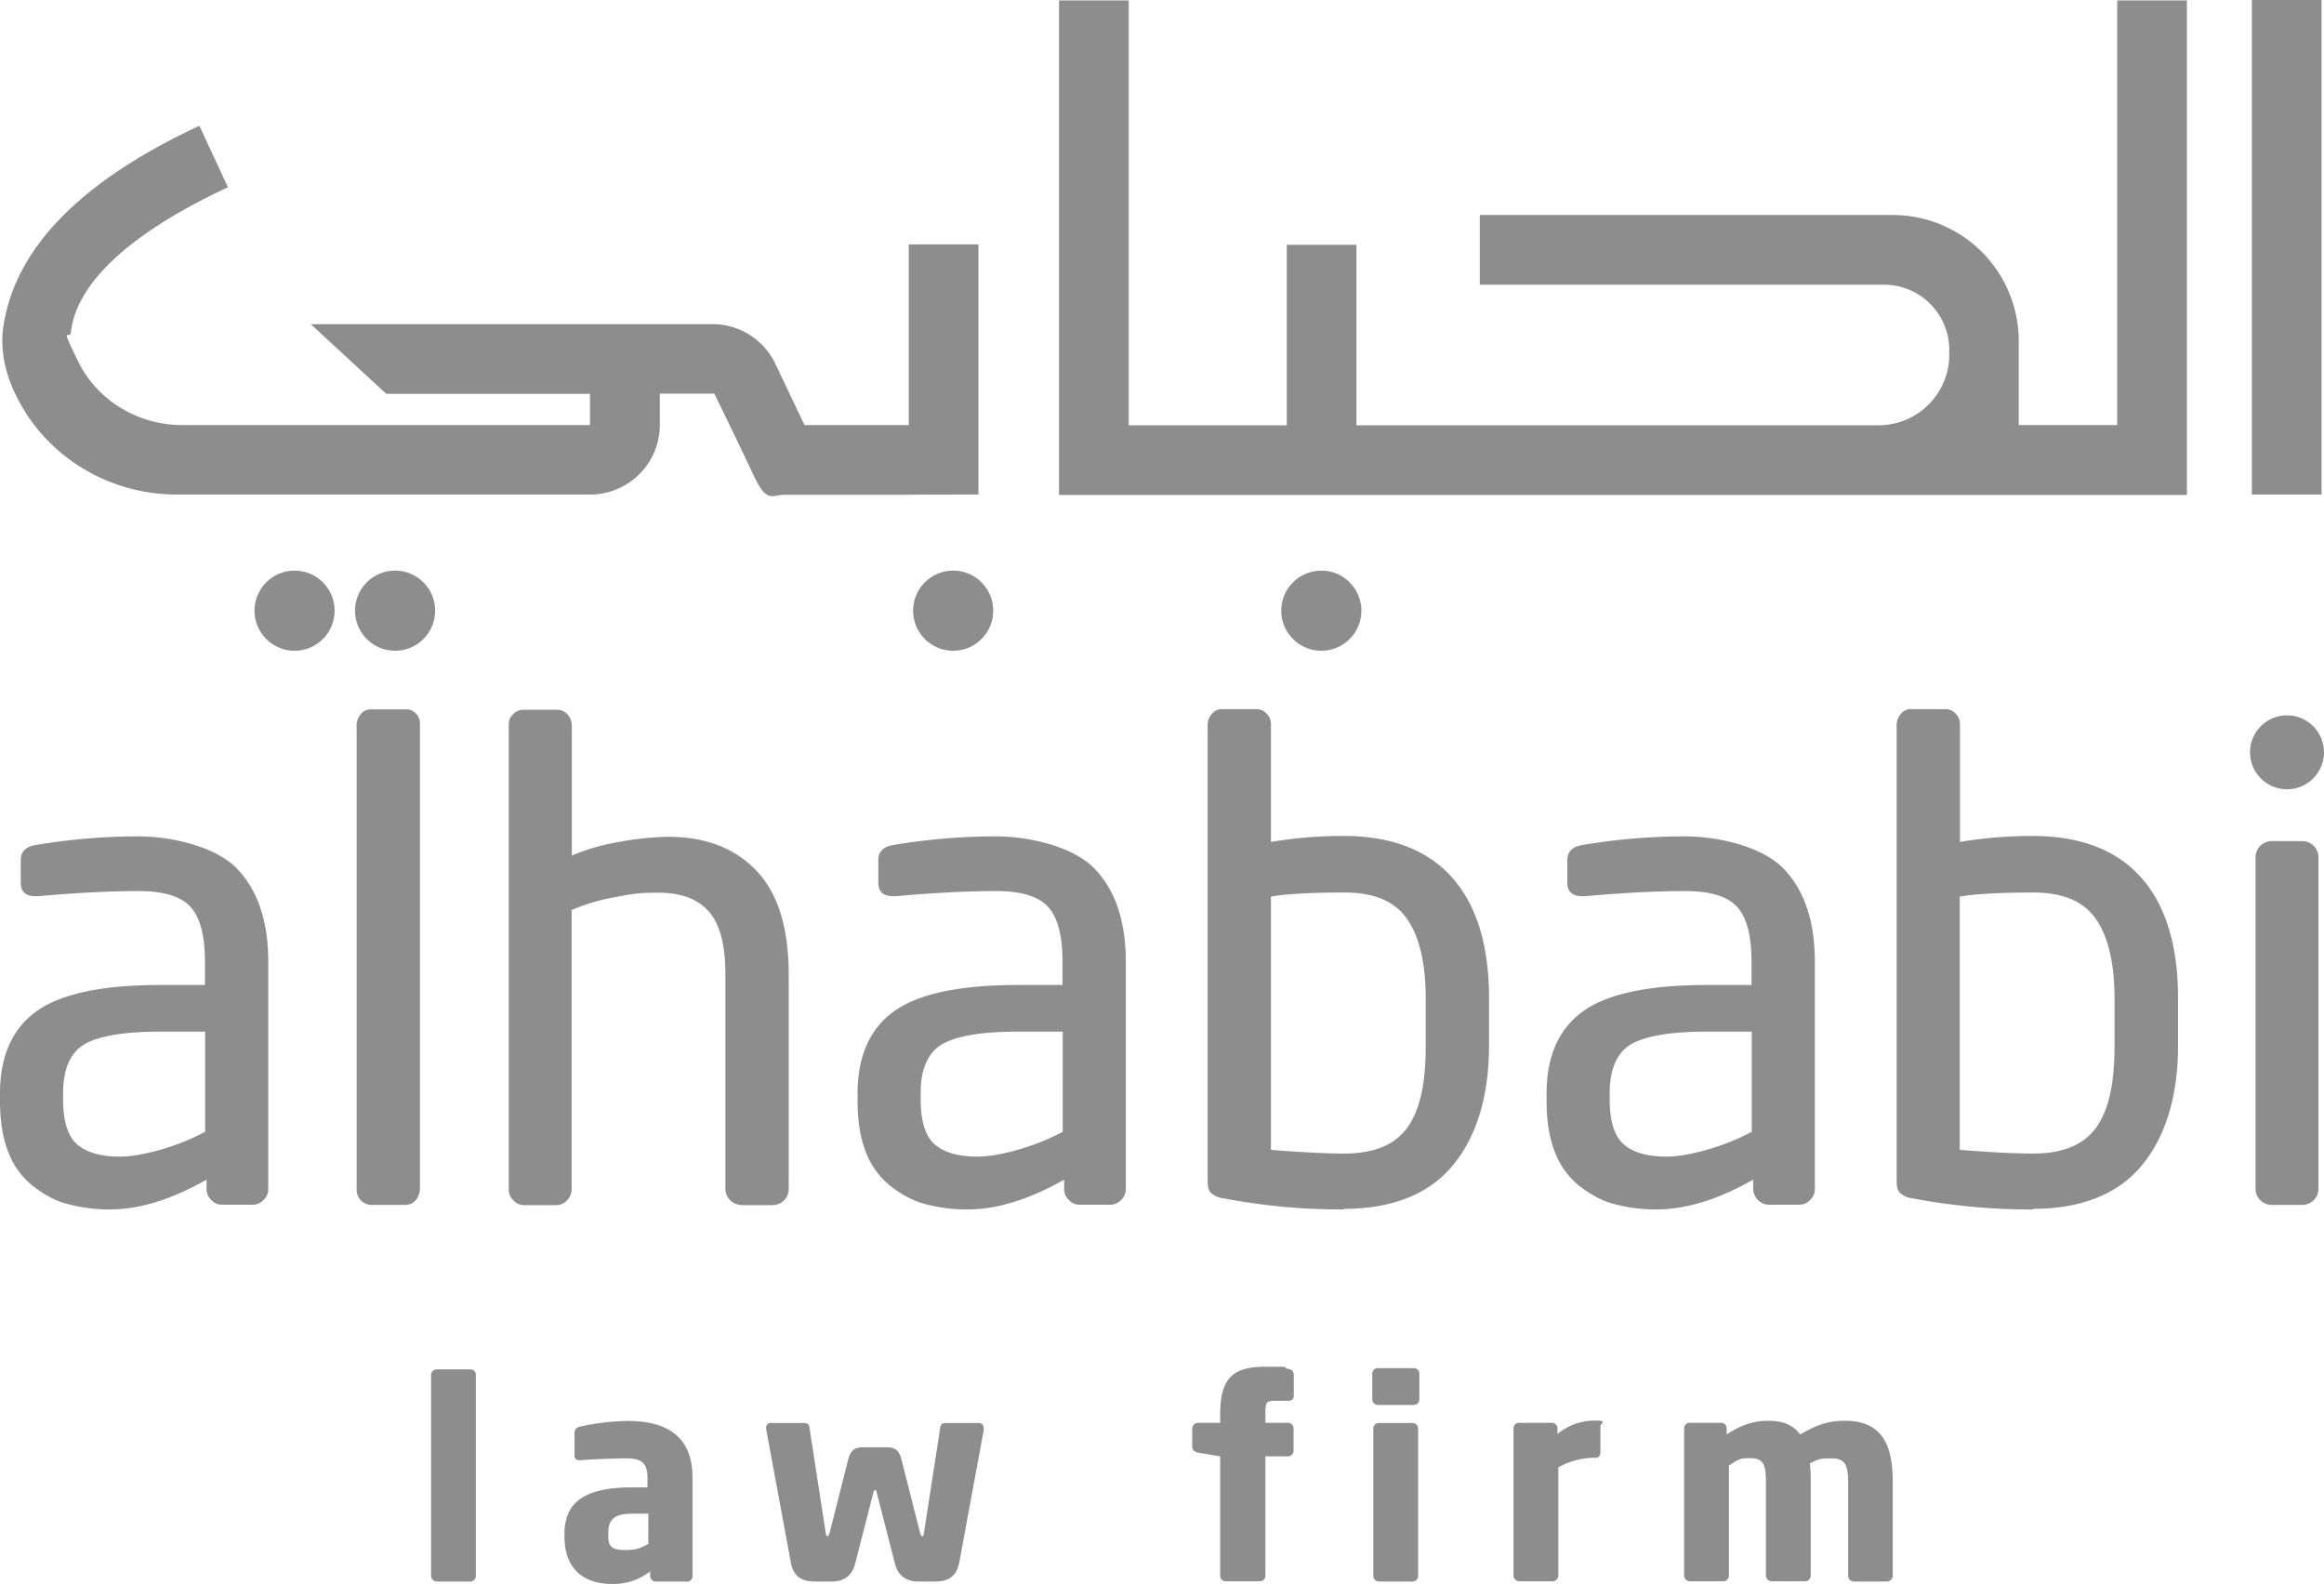 <svg xmlns="http://www.w3.org/2000/svg" id="Layer_1" data-name="Layer 1" viewBox="0 0 1130.6 770.6"><defs><style>.cls-1{fill:#8d8d8d;}</style></defs><path class="cls-1" d="M385.5,905.9H369.1a2.86,2.86,0,0,1-2.8-2.8V805.4a2.78,2.78,0,0,1,2.8-2.7h16.4a2.61,2.61,0,0,1,2.6,2.7v97.7A2.69,2.69,0,0,1,385.5,905.9Z" transform="translate(-156.6 -136.5)"></path><path class="cls-1" d="M490.7,905.9H475.6a2.69,2.69,0,0,1-2.7-2.7V901a29.33,29.33,0,0,1-18.7,6.1c-11.7,0-23-5.7-23-23.1v-1.2c0-15.7,10.1-22.7,33.1-22.7h7.3v-4.8c0-7.7-3.8-9.3-10.1-9.3s-18.2.5-22.3.9h-.7a2.2,2.2,0,0,1-2.4-2.4V833.6a3,3,0,0,1,2.6-3,109.55,109.55,0,0,1,23.3-2.8c19.4,0,31.5,7.8,31.5,27.5v48a2.69,2.69,0,0,1-2.7,2.7Zm-18.7-33h-7.7c-9.4,0-11.8,3.2-11.8,9.8v1.2c0,5.7,2.8,6.7,8.5,6.7s7.8-1.3,11-3V872.9Z" transform="translate(-156.6 -136.5)"></path><path class="cls-1" d="M635.3,831.6l-12,64.9c-1.5,7.7-6.2,9.4-11.8,9.4h-8.2c-6.5,0-10-3.5-11.3-8.6l-9-35.1c-.1-.7-.3-.7-.7-.7s-.5,0-.7.7l-9,35.1c-1.3,5.1-4.8,8.6-11.3,8.6h-8.2c-5.7,0-10.4-1.7-11.8-9.4l-12-64.9v-.5a2.15,2.15,0,0,1,2-2.3h16.3c1.6,0,2.6.3,2.8,2.3l7.9,51.1c.1,1.1.5,1.7.8,1.7s.8-.5,1.1-1.7l9-35.5c1.2-4.7,3.2-6.1,7.5-6.1h11c4.3,0,6.3,1.3,7.5,6.1l9,35.5c.3,1.2.7,1.7,1.1,1.7s.7-.7.8-1.7l7.9-51.1c.3-2,1.2-2.3,2.8-2.3h16.3a2.15,2.15,0,0,1,2,2.3v.5Z" transform="translate(-156.6 -136.5)"></path><path class="cls-1" d="M783.2,818h-6.6c-4,0-4.4.9-4.4,6.3v4.4h11a2.69,2.69,0,0,1,2.7,2.7v10.9a2.69,2.69,0,0,1-2.7,2.7h-11v58.1a2.69,2.69,0,0,1-2.7,2.7H752.9a2.69,2.69,0,0,1-2.7-2.7V845l-10.8-1.8c-1.5-.3-2.8-1.3-2.8-2.8v-8.9a2.86,2.86,0,0,1,2.8-2.8h10.8v-4.3c0-19.1,7.8-23,22.6-23s6.6.4,10.6,1.1a2.8,2.8,0,0,1,2.6,2.7v10.5c0,1.5-1.1,2.3-2.8,2.3Z" transform="translate(-156.6 -136.5)"></path><path class="cls-1" d="M844.4,820H826.9a2.69,2.69,0,0,1-2.7-2.7V804.8a2.69,2.69,0,0,1,2.7-2.7h17.5a2.69,2.69,0,0,1,2.7,2.7v12.5A2.69,2.69,0,0,1,844.4,820Zm-.6,85.9H827.4a2.69,2.69,0,0,1-2.7-2.7V831.5a2.69,2.69,0,0,1,2.7-2.7h16.4a2.69,2.69,0,0,1,2.7,2.7v71.7A2.69,2.69,0,0,1,843.8,905.9Z" transform="translate(-156.6 -136.5)"></path><path class="cls-1" d="M933.2,845.7h-1.1a36.33,36.33,0,0,0-17.4,4.7V903a2.78,2.78,0,0,1-2.7,2.8H895.7a2.86,2.86,0,0,1-2.8-2.8V831.4a2.69,2.69,0,0,1,2.7-2.7h16a2.69,2.69,0,0,1,2.7,2.7v2.7a28.75,28.75,0,0,1,18.2-6.5c6.5,0,2.7,1.2,2.7,2.7v12.8c0,1.2-.8,2.6-2,2.6Z" transform="translate(-156.6 -136.5)"></path><path class="cls-1" d="M1074.7,905.9h-16.3a2.78,2.78,0,0,1-2.7-2.8V857.2c0-8.6-2-11.2-8.2-11.2s-6.3.5-10.4,2.4a81.89,81.89,0,0,1,.4,8.7V903a2.78,2.78,0,0,1-2.7,2.8h-16.3a2.86,2.86,0,0,1-2.8-2.8V857.1c0-8.6-1.6-11.2-7.8-11.2s-6.1,1.3-10.2,3.5V903a2.78,2.78,0,0,1-2.7,2.8H978.7a2.86,2.86,0,0,1-2.8-2.8V831.4a2.69,2.69,0,0,1,2.7-2.7h15.3a2.69,2.69,0,0,1,2.7,2.7v3c5.7-3.8,12.1-6.7,19.9-6.7s12.1,2,15.9,6.6c7.8-4.4,13.2-6.6,21.9-6.6,17.8,0,23.1,11.8,23.1,29.5v45.9a2.86,2.86,0,0,1-2.8,2.8Z" transform="translate(-156.6 -136.5)"></path><path class="cls-1" d="M209.6,724.9a79,79,0,0,1-20-2.6c-5.7-1.5-10.8-4.1-16.6-8.5a38.13,38.13,0,0,1-12.2-16.4c-2.8-6.9-4.2-15.2-4.2-25.2v-3.8c0-18.2,6.1-31.7,18-40.1s32-12.6,59.7-12.6h22V604.4c0-12.8-2.4-21.8-7.2-26.9s-13.2-7.5-25.3-7.5-30.3.8-48.3,2.5h-1.7c-5.9,0-7.1-3.5-7.1-6.5V554.9c0-4.2,2.6-6.7,7.9-7.4a299.09,299.09,0,0,1,49.3-4.1c16.6,0,37.7,5.1,47.9,15.6s15.3,25.7,15.3,45.3V714.9a7,7,0,0,1-2.3,5.4,7.19,7.19,0,0,1-5.4,2.3H264.8a7,7,0,0,1-5.4-2.3,7.19,7.19,0,0,1-2.3-5.4v-4.5c-17.1,9.7-32.6,14.5-47.4,14.5Zm24.7-86.5c-18,0-30.9,2.3-37.5,6.7-6.2,4.1-9.5,12.1-9.5,22.9v3.8c0,10.2,2.4,17.6,6.8,21.4,4.6,4,11.6,6,20.9,6s26.8-4.2,41.4-12.1V638.4H234.3Z" transform="translate(-156.6 -136.5)"></path><path class="cls-1" d="M157.9,668.3c0-17.7,5.7-30.7,17.4-39s31.4-12.4,58.9-12.4h23.4V604.2c0-13.3-2.5-22.5-7.6-27.9s-13.9-7.9-26.3-7.9-31.7,1-48.5,2.5h-1.6c-3.8,0-5.7-1.6-5.7-5.1V554.7c0-3.5,2.2-5.4,6.7-6a288.73,288.73,0,0,1,49.1-4.1c15.8,0,37.1,5.1,46.9,15.2s14.9,25,14.9,44.4V714.8a5.48,5.48,0,0,1-1.9,4.4,5.62,5.62,0,0,1-4.4,1.9H264.6a5.48,5.48,0,0,1-4.4-1.9,5.62,5.62,0,0,1-1.9-4.4v-7c-17.7,10.5-33.9,15.5-48.8,15.5s-13.6-1-19.6-2.5-11.1-4.4-16.2-8.2-8.9-8.9-11.7-15.8-4.1-15.2-4.1-24.7v-3.8Zm35.2,26c4.8,4.1,12,6.3,21.9,6.3s27.2-4.1,42.8-12.7v-51H234.4c-18.7,0-31.7,2.5-38.3,7S186,656.6,186,668v3.8c0,10.8,2.5,18.4,7.3,22.5Z" transform="translate(-156.6 -136.5)"></path><path class="cls-1" d="M337.2,722.7a7.35,7.35,0,0,1-7.1-7.7V489.1a8.14,8.14,0,0,1,1.9-5,6.07,6.07,0,0,1,5.3-2.5h16.5a6.47,6.47,0,0,1,5.1,2,6.82,6.82,0,0,1,2,5.4V714.9a9,9,0,0,1-1.9,5.3,6.75,6.75,0,0,1-5.3,2.5Z" transform="translate(-156.6 -136.5)"></path><path class="cls-1" d="M331.5,489a6.2,6.2,0,0,1,1.6-4.1,4.65,4.65,0,0,1,4.1-1.9h16.5a5,5,0,0,1,4.1,1.6,5.73,5.73,0,0,1,1.6,4.4V714.9a7,7,0,0,1-1.6,4.4,5,5,0,0,1-4.1,1.9H337.2a5.3,5.3,0,0,1-4.1-1.9,5.39,5.39,0,0,1-1.6-4.4V489Z" transform="translate(-156.6 -136.5)"></path><path class="cls-1" d="M517.2,722.7a7.86,7.86,0,0,1-7.7-7.7V610.8c0-14.8-2.7-24.9-8.2-31s-13.6-9-24.3-9-13.3.7-21.3,2.2a94.7,94.7,0,0,0-21,6.2V715.1a7.58,7.58,0,0,1-2.3,5.4,7,7,0,0,1-5.4,2.3H411.5a6.88,6.88,0,0,1-5.1-2.3,7,7,0,0,1-2.3-5.4V489.5c0-2.1.3-3.8,2-5.4a7,7,0,0,1,5.4-2.3h15.8a6.78,6.78,0,0,1,5.6,2.5,8.34,8.34,0,0,1,1.9,5.3v63.1a102.67,102.67,0,0,1,22.4-6.5,144.17,144.17,0,0,1,24.6-2.6c18.1,0,32.5,5.6,42.9,16.6s15.6,27.7,15.6,50.7V715.1a7.86,7.86,0,0,1-7.7,7.7H517.4Z" transform="translate(-156.6 -136.5)"></path><path class="cls-1" d="M405.3,489.3c0-1.9.3-3.2,1.6-4.4a5.62,5.62,0,0,1,4.4-1.9h15.8a5.1,5.1,0,0,1,4.4,1.9,6.59,6.59,0,0,1,1.6,4.4v65.3a106.21,106.21,0,0,1,24.1-7.3,140.24,140.24,0,0,1,24.4-2.5c17.7,0,31.7,5.4,41.8,16.2s15.2,27.2,15.2,49.7V714.9a5.48,5.48,0,0,1-1.9,4.4,5.62,5.62,0,0,1-4.4,1.9H517.1a5.48,5.48,0,0,1-4.4-1.9,5.62,5.62,0,0,1-1.9-4.4V610.7c0-15.2-2.9-25.7-8.6-32s-14.3-9.5-25.3-9.5-13,.6-21.5,2.2a96.9,96.9,0,0,0-22.2,6.7V715a5.91,5.91,0,0,1-1.9,4.4,5.62,5.62,0,0,1-4.4,1.9H411.4a5.3,5.3,0,0,1-4.1-1.9,5.62,5.62,0,0,1-1.9-4.4V489.4Z" transform="translate(-156.6 -136.5)"></path><path class="cls-1" d="M626.8,724.9a79,79,0,0,1-20-2.6c-5.7-1.5-10.8-4.1-16.6-8.5A38.13,38.13,0,0,1,578,697.4c-2.8-6.9-4.2-15.2-4.2-25.2v-3.8c0-18.2,6.1-31.7,18-40.1s32-12.6,59.7-12.6h22V604.4c0-12.8-2.4-21.8-7.2-26.9S653.1,570,641,570s-30.3.8-48.3,2.5H591c-5.9,0-7.1-3.5-7.1-6.5V554.9c0-4.2,2.6-6.7,7.9-7.4a299.09,299.09,0,0,1,49.3-4.1c16.6,0,37.7,5.1,47.9,15.6s15.3,25.7,15.3,45.3V714.9a7,7,0,0,1-2.3,5.4,7.19,7.19,0,0,1-5.4,2.3H682a7,7,0,0,1-5.4-2.3,7.19,7.19,0,0,1-2.3-5.4v-4.5c-17.1,9.7-32.6,14.5-47.4,14.5Zm24.7-86.5c-18,0-30.9,2.3-37.5,6.7-6.2,4.1-9.5,12.1-9.5,22.9v3.8c0,10.2,2.4,17.6,6.8,21.4,4.6,4,11.6,6,20.9,6s26.8-4.2,41.4-12.1V638.4H651.5Z" transform="translate(-156.6 -136.5)"></path><path class="cls-1" d="M575.1,668.3c0-17.7,5.7-30.7,17.4-39s31.4-12.4,58.9-12.4h23.4V604.2c0-13.3-2.5-22.5-7.6-27.9s-13.9-7.9-26.3-7.9-31.7,1-48.5,2.5h-1.6c-3.8,0-5.7-1.6-5.7-5.1V554.7c0-3.5,2.2-5.4,6.7-6a288.73,288.73,0,0,1,49.1-4.1c15.8,0,37.1,5.1,46.9,15.2s14.9,25,14.9,44.4V714.8a5.48,5.48,0,0,1-1.9,4.4,5.62,5.62,0,0,1-4.4,1.9H681.8a5.48,5.48,0,0,1-4.4-1.9,5.62,5.62,0,0,1-1.9-4.4v-7c-17.7,10.5-33.9,15.5-48.8,15.5s-13.6-1-19.6-2.5-11.1-4.4-16.2-8.2-8.9-8.9-11.7-15.8-4.1-15.2-4.1-24.7v-3.8Zm35.2,26c4.8,4.1,12,6.3,21.9,6.3s27.2-4.1,42.8-12.7v-51H651.6c-18.7,0-31.7,2.5-38.3,7s-10.1,12.7-10.1,24.1v3.8c0,10.8,2.5,18.4,7.3,22.5Z" transform="translate(-156.6 -136.5)"></path><path class="cls-1" d="M810.5,724.9a304.64,304.64,0,0,1-58.6-5.4,10.74,10.74,0,0,1-6.1-2.6c-1.3-1.3-1.7-3.1-1.7-6.1V489a8.14,8.14,0,0,1,1.9-5,6.07,6.07,0,0,1,5.3-2.5h16.2a6.47,6.47,0,0,1,5.1,2,7,7,0,0,1,2.3,5.4v57.2a210.33,210.33,0,0,1,35.6-2.9c23,0,40.8,6.9,52.7,20.4S881,596.7,881,622.2V645c0,24.5-5.9,44.1-17.4,58.2s-29.5,21.4-53.1,21.4Zm-35.6-29c14.8,1.2,26.8,1.8,35.6,1.8,14.6,0,24.7-4.2,30.8-12.7s8.9-21.4,8.9-39.7V622.5c0-17.4-3.1-30.5-9.2-39.1s-16.1-12.7-30.5-12.7-27.9.6-35.6,2V695.9Z" transform="translate(-156.6 -136.5)"></path><path class="cls-1" d="M745.6,489a6.2,6.2,0,0,1,1.6-4.1,4.65,4.65,0,0,1,4.1-1.9h16.2a5,5,0,0,1,4.1,1.6,6,6,0,0,1,1.9,4.4v58.9a205.65,205.65,0,0,1,37.1-3.2c22.8,0,39.9,6.7,51.6,20s17.4,32.6,17.4,57.7v22.8c0,24.4-5.7,43.4-17.1,57.3s-28.8,20.9-52,20.9-40.6-1.9-58.3-5.4a10.1,10.1,0,0,1-5.4-2.2c-1-.9-1.3-2.9-1.3-5.1V488.9Zm64.9,210.1c15.2,0,25.7-4.4,32-13.3s9.2-22.5,9.2-40.6V622.4c0-17.7-3.2-31-9.5-39.9s-16.8-13.3-31.7-13.3-28.8.6-37.1,2.2V697.2c15.5,1.3,27.9,1.9,37.1,1.9Z" transform="translate(-156.6 -136.5)"></path><path class="cls-1" d="M962,724.9a79,79,0,0,1-20-2.6c-5.7-1.5-10.8-4.1-16.6-8.5a38.13,38.13,0,0,1-12.2-16.4c-2.8-6.9-4.2-15.2-4.2-25.2v-3.8c0-18.2,6.1-31.7,18-40.1s32-12.6,59.7-12.6h22V604.4c0-12.8-2.4-21.8-7.2-26.9s-13.2-7.5-25.3-7.5-30.3.8-48.3,2.5h-1.7c-5.9,0-7.1-3.5-7.1-6.5V554.9c0-4.2,2.6-6.7,7.9-7.4a299.09,299.09,0,0,1,49.3-4.1c16.6,0,37.7,5.1,47.9,15.6s15.3,25.7,15.3,45.3V714.9a7,7,0,0,1-2.3,5.4,7.19,7.19,0,0,1-5.4,2.3h-14.6a7.86,7.86,0,0,1-7.7-7.7v-4.5c-17.1,9.7-32.6,14.5-47.4,14.5Zm24.7-86.5c-18,0-30.9,2.3-37.5,6.7-6.2,4.1-9.5,12.1-9.5,22.9v3.8c0,10.2,2.4,17.6,6.8,21.4,4.6,4,11.6,6,20.9,6s26.8-4.2,41.4-12.1V638.4H986.7Z" transform="translate(-156.6 -136.5)"></path><path class="cls-1" d="M910.3,668.3c0-17.7,5.7-30.7,17.4-39s31.4-12.4,58.9-12.4H1010V604.2c0-13.3-2.5-22.5-7.6-27.9s-13.9-7.9-26.3-7.9-31.7,1-48.5,2.5H926c-3.8,0-5.7-1.6-5.7-5.1V554.7c0-3.5,2.2-5.4,6.7-6a288.73,288.73,0,0,1,49.1-4.1c15.8,0,37.1,5.1,46.9,15.2s14.9,25,14.9,44.4V714.8a5.48,5.48,0,0,1-1.9,4.4,5.62,5.62,0,0,1-4.4,1.9H1017a5.48,5.48,0,0,1-4.4-1.9,6,6,0,0,1-1.9-4.4v-7c-17.7,10.5-33.9,15.5-48.8,15.5s-13.6-1-19.6-2.5a46.82,46.82,0,0,1-16.2-8.2c-5.1-3.8-8.9-8.9-11.7-15.8s-4.1-15.2-4.1-24.7v-3.8Zm35.2,26c4.8,4.1,12,6.3,21.9,6.3s27.2-4.1,42.8-12.7v-51H986.8c-18.7,0-31.7,2.5-38.3,7s-10.1,12.7-10.1,24.1v3.8c0,10.8,2.5,18.4,7.3,22.5Z" transform="translate(-156.6 -136.5)"></path><path class="cls-1" d="M1145.7,724.9a304.64,304.64,0,0,1-58.6-5.4,10.74,10.74,0,0,1-6.1-2.6c-1.3-1.3-1.7-3.1-1.7-6.1V489a8.14,8.14,0,0,1,1.9-5,6.07,6.07,0,0,1,5.3-2.5h16.2a6.47,6.47,0,0,1,5.1,2,7,7,0,0,1,2.3,5.4v57.2a210.33,210.33,0,0,1,35.6-2.9c23,0,40.8,6.9,52.7,20.4s17.8,33.1,17.8,58.6V645c0,24.5-5.9,44.1-17.4,58.2s-29.5,21.4-53.1,21.4Zm-35.7-29c14.8,1.2,26.8,1.8,35.6,1.8,14.6,0,24.7-4.2,30.8-12.7s8.9-21.4,8.9-39.7V622.5c0-17.4-3.1-30.5-9.2-39.1s-16.1-12.7-30.5-12.7-27.9.6-35.6,2V695.9Z" transform="translate(-156.6 -136.5)"></path><path class="cls-1" d="M1080.8,489a6.2,6.2,0,0,1,1.6-4.1,4.65,4.65,0,0,1,4.1-1.9h16.2a5,5,0,0,1,4.1,1.6,6,6,0,0,1,1.9,4.4v58.9a205.65,205.65,0,0,1,37.1-3.2c22.8,0,39.9,6.7,51.6,20s17.4,32.6,17.4,57.7v22.8c0,24.4-5.7,43.4-17.1,57.3s-28.8,20.9-52,20.9-40.6-1.9-58.3-5.4a10.1,10.1,0,0,1-5.4-2.2c-1-.9-1.3-2.9-1.3-5.1V488.9Zm64.9,210.1c15.2,0,25.7-4.4,32-13.3s9.2-22.5,9.2-40.6V622.4c0-17.7-3.2-31-9.5-39.9s-16.8-13.3-31.7-13.3-28.8.6-37.1,2.2V697.2c15.5,1.3,27.9,1.9,37.1,1.9Z" transform="translate(-156.6 -136.5)"></path><path class="cls-1" d="M1261.6,722.7a7.86,7.86,0,0,1-7.7-7.7V553.4a7.86,7.86,0,0,1,7.7-7.7h15.2a7.86,7.86,0,0,1,7.7,7.7V715a7.86,7.86,0,0,1-7.7,7.7Z" transform="translate(-156.6 -136.5)"></path><path class="cls-1" d="M1255.3,553.3a5.48,5.48,0,0,1,1.9-4.4,5.62,5.62,0,0,1,4.4-1.9h15.2a5.48,5.48,0,0,1,4.4,1.9,5.62,5.62,0,0,1,1.9,4.4V714.9a5.48,5.48,0,0,1-1.9,4.4,6,6,0,0,1-4.4,1.9h-15.2a5.48,5.48,0,0,1-4.4-1.9,6,6,0,0,1-1.9-4.4V553.3Z" transform="translate(-156.6 -136.5)"></path><circle class="cls-1" cx="1112.6" cy="366" r="18"></circle><circle class="cls-1" cx="642.8" cy="297.1" r="19.5"></circle><circle class="cls-1" cx="463.7" cy="297.1" r="19.5"></circle><circle class="cls-1" cx="192.2" cy="297.1" r="19.5"></circle><circle class="cls-1" cx="143.3" cy="297.1" r="19.5"></circle><path class="cls-1" d="M1186.6,343.3h-47.9V302.4a61.31,61.31,0,0,0-61.3-61.3H876.5V275h196.6a31.75,31.75,0,0,1,31.8,31.8V309a34.4,34.4,0,0,1-34.4,34.4h-254V255.6H782.6v87.8H705.7V136.7H671.8V377.3h548.7V136.7h-33.9V343.3Z" transform="translate(-156.6 -136.5)"></path><rect class="cls-1" x="1095.5" width="33.9" height="240.6"></rect><path class="cls-1" d="M598.7,343.3H548l-14.2-29.8a33.83,33.83,0,0,0-30.6-19.3H307.8l36.7,33.9h99.1v15.2H245.3c-21.4,0-41.3-11.8-50.7-31s-4-9.9-3.5-14.1c2.6-24.1,29-48.5,76.4-70.6l-13.9-29.9c-59.5,27.7-89.7,60.7-95.3,97.2-1.9,12.5,1.2,24.6,6.8,35.4,14.8,29,45,46.8,77.5,46.8H443.7a33.93,33.93,0,0,0,33.9-33.9h0V328h26.5s12.2,24.9,18.9,39.3,8.9,9.9,15.6,9.9h60.1c0-.1,33.9-.1,33.9-.1V255.4H598.7v87.9Z" transform="translate(-156.6 -136.5)"></path></svg>